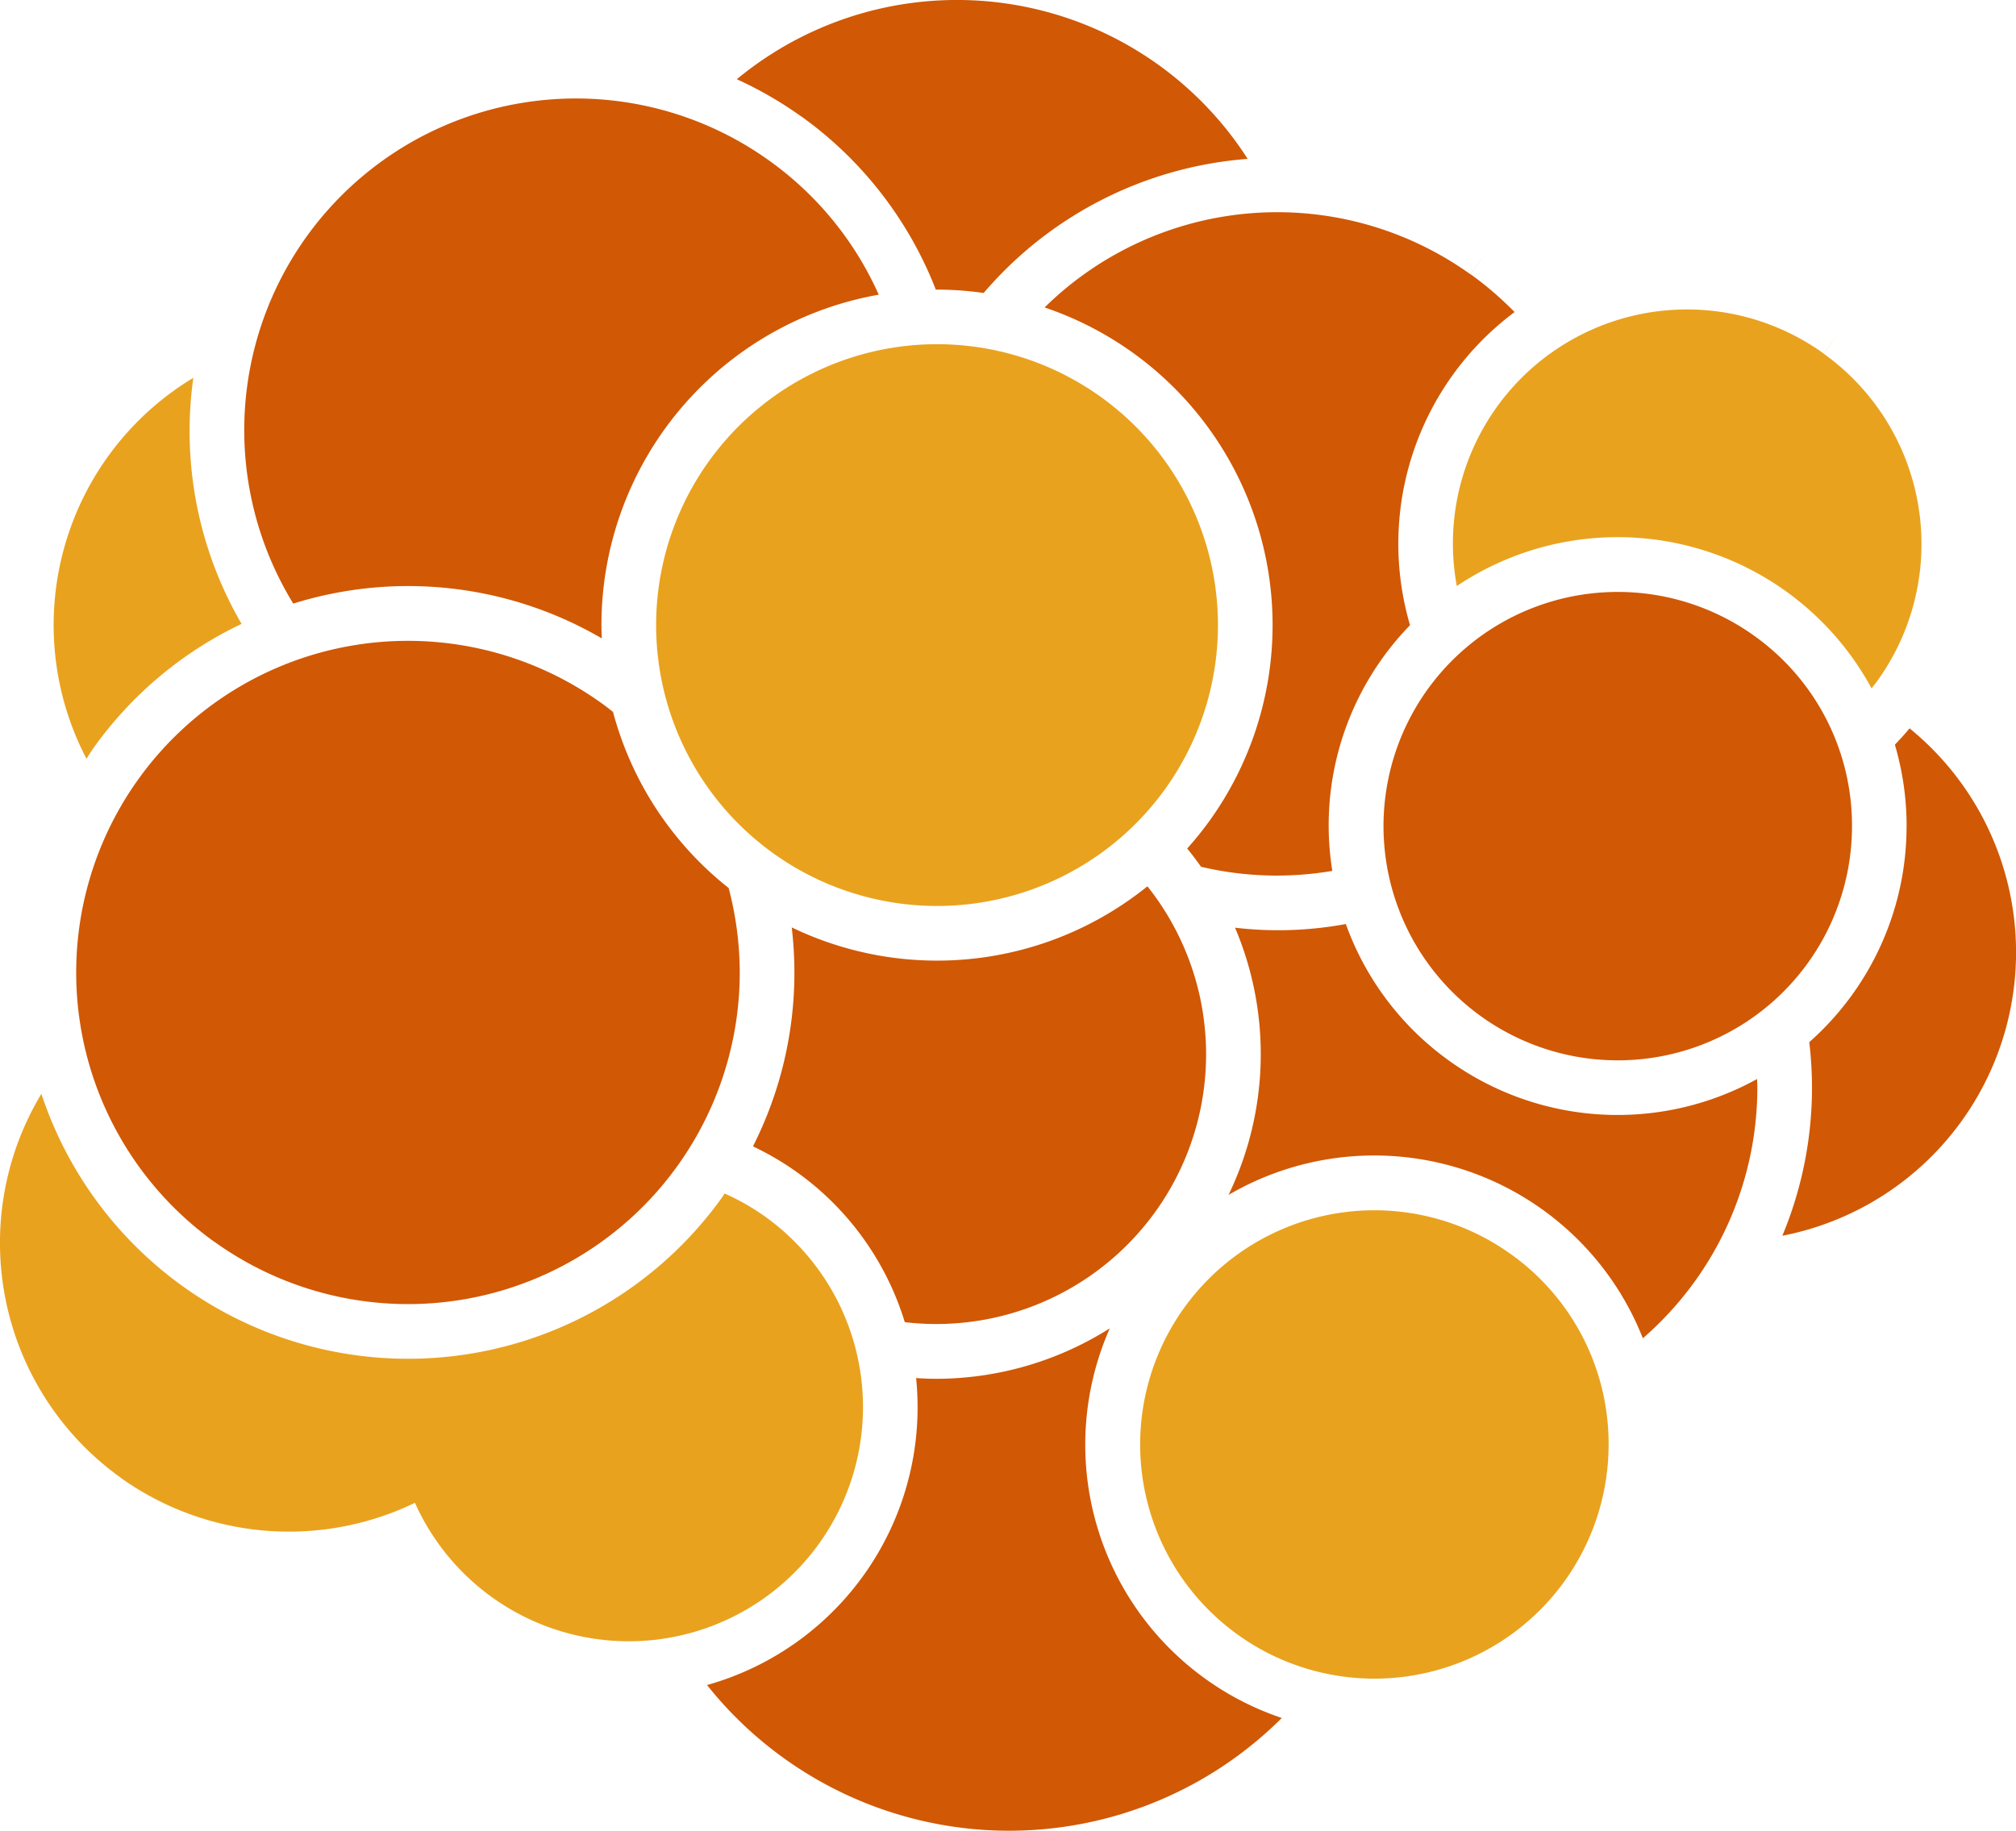 <svg xmlns="http://www.w3.org/2000/svg" xmlns:xlink="http://www.w3.org/1999/xlink" width="103" height="93.551" viewBox="0 0 103 93.551"><defs><clipPath id="a"><rect width="103" height="93.551" fill="none"></rect></clipPath></defs><g clip-path="url(#a)"><path d="M451.993,187.15a14.722,14.722,0,0,1-4.971,11.03,19.961,19.961,0,0,1,.139,2.34,19.675,19.675,0,0,1-1.515,7.554,14.756,14.756,0,0,0,6.5-25.929c-.24.29-.492.566-.75.835a14.786,14.786,0,0,1,.6,4.17" transform="translate(-354.584 -144.926)" fill="#d15805"></path><path d="M23.016,107.06A19.591,19.591,0,0,1,20.55,94.486a14.751,14.751,0,0,0-5.459,19.465c.13-.2.248-.394.386-.586a19.644,19.644,0,0,1,7.539-6.306" transform="translate(-10.673 -75.179)" fill="#e9a21e"></path><path d="M202.27,350.114a14.732,14.732,0,0,1-4.907-17.926,16.617,16.617,0,0,1-8.887,2.579c-.335,0-.672-.017-1.008-.038a14.742,14.742,0,0,1-10.682,15.686,19.723,19.723,0,0,0,29.366,1.684,14.713,14.713,0,0,1-3.883-1.985" transform="translate(-140.663 -264.309)" fill="#d15805"></path><path d="M187.524,5.946h0A19.644,19.644,0,0,1,194.4,14.8l.076,0a17.064,17.064,0,0,1,2.37.172,19.7,19.7,0,0,1,13.488-6.852,17.643,17.643,0,0,0-26.1-4.07,19.719,19.719,0,0,1,3.288,1.9" transform="translate(-146.589 -0.001)" fill="#d15805"></path><path d="M318.447,238.067a14.7,14.7,0,0,1-5.283-6.989,18.922,18.922,0,0,1-5.66.188,16.54,16.54,0,0,1-.333,13.655,14.753,14.753,0,0,1,21.168,7.326,16.963,16.963,0,0,0,5.85-12.792c0-.153-.01-.305-.013-.457a14.745,14.745,0,0,1-15.729-.93" transform="translate(-244.404 -183.86)" fill="#d15805"></path><path d="M87.9,27.817A16.946,16.946,0,0,0,63.575,50.448,19.65,19.65,0,0,1,79.34,52.227c-.01-.23-.02-.462-.02-.693A17.148,17.148,0,0,1,93.488,34.663,16.854,16.854,0,0,0,87.9,27.817l.813-1.134Z" transform="translate(-48.592 -19.604)" fill="#d15805"></path><path d="M282.95,56.248a16.94,16.94,0,0,0-21.76,1.69,17.134,17.134,0,0,1,8.432,26.224,17.236,17.236,0,0,1-1.149,1.426c.25.3.484.615.709.932a16.956,16.956,0,0,0,3.875.45,17.138,17.138,0,0,0,2.832-.24,14.657,14.657,0,0,1,2.582-10.9,14.691,14.691,0,0,1,1.388-1.656,14.772,14.772,0,0,1,5.342-16,17.077,17.077,0,0,0-2.25-1.935l.814-1.134Z" transform="translate(-207.819 -42.227)" fill="#d15805"></path><path d="M196.028,243.922a13.784,13.784,0,0,0,12.391-22.273,17.1,17.1,0,0,1-18.172,2.1,19.846,19.846,0,0,1,.136,2.316,19.64,19.64,0,0,1-2.117,8.873,14.863,14.863,0,0,1,2.257,1.326h0a14.7,14.7,0,0,1,5.5,7.658" transform="translate(-149.796 -176.358)" fill="#d15805"></path><path d="M6.159,293.178A14.805,14.805,0,0,0,21.2,294.462a11.969,11.969,0,1,0,17.9-14.619l.813-1.135-.814,1.133a12.022,12.022,0,0,0-2.076-1.186c-.048.068-.088.139-.137.207a19.73,19.73,0,0,1-34.772-5.3,14.761,14.761,0,0,0,4.044,19.61" transform="translate(0 -217.667)" fill="#e9a21e"></path><path d="M382.22,79.681a11.959,11.959,0,0,0-18.747,11.88,14.756,14.756,0,0,1,21.189,5.228c.105-.133.21-.265.309-.4a11.967,11.967,0,0,0-2.75-16.7l.812-1.134Z" transform="translate(-289.043 -61.614)" fill="#e9a21e"></path><path d="M364.82,150.237a11.968,11.968,0,1,0,5,9.738,11.9,11.9,0,0,0-5-9.738l.813-1.134Z" transform="translate(-275.199 -117.751)" fill="#d15805"></path><path d="M303.968,304.869l.812-1.134-.814,1.133a11.967,11.967,0,1,0,5,9.738,11.9,11.9,0,0,0-5-9.738" transform="translate(-226.78 -240.785)" fill="#e9a21e"></path><path d="M26.139,190.955A16.95,16.95,0,0,0,52.966,177.2a17.094,17.094,0,0,0-.567-4.332,17.069,17.069,0,0,1-5.909-9c-.2-.154-.391-.309-.6-.455l.366-.511-.367.511a16.948,16.948,0,1,0-19.754,27.545" transform="translate(-15.171 -127.49)" fill="#d15805"></path><path d="M166.734,92.074a14.352,14.352,0,1,0,20.027-3.3l.813-1.134-.814,1.134a14.345,14.345,0,0,0-20.026,3.3" transform="translate(-130.523 -68.494)" fill="#e9a21e"></path></g></svg>